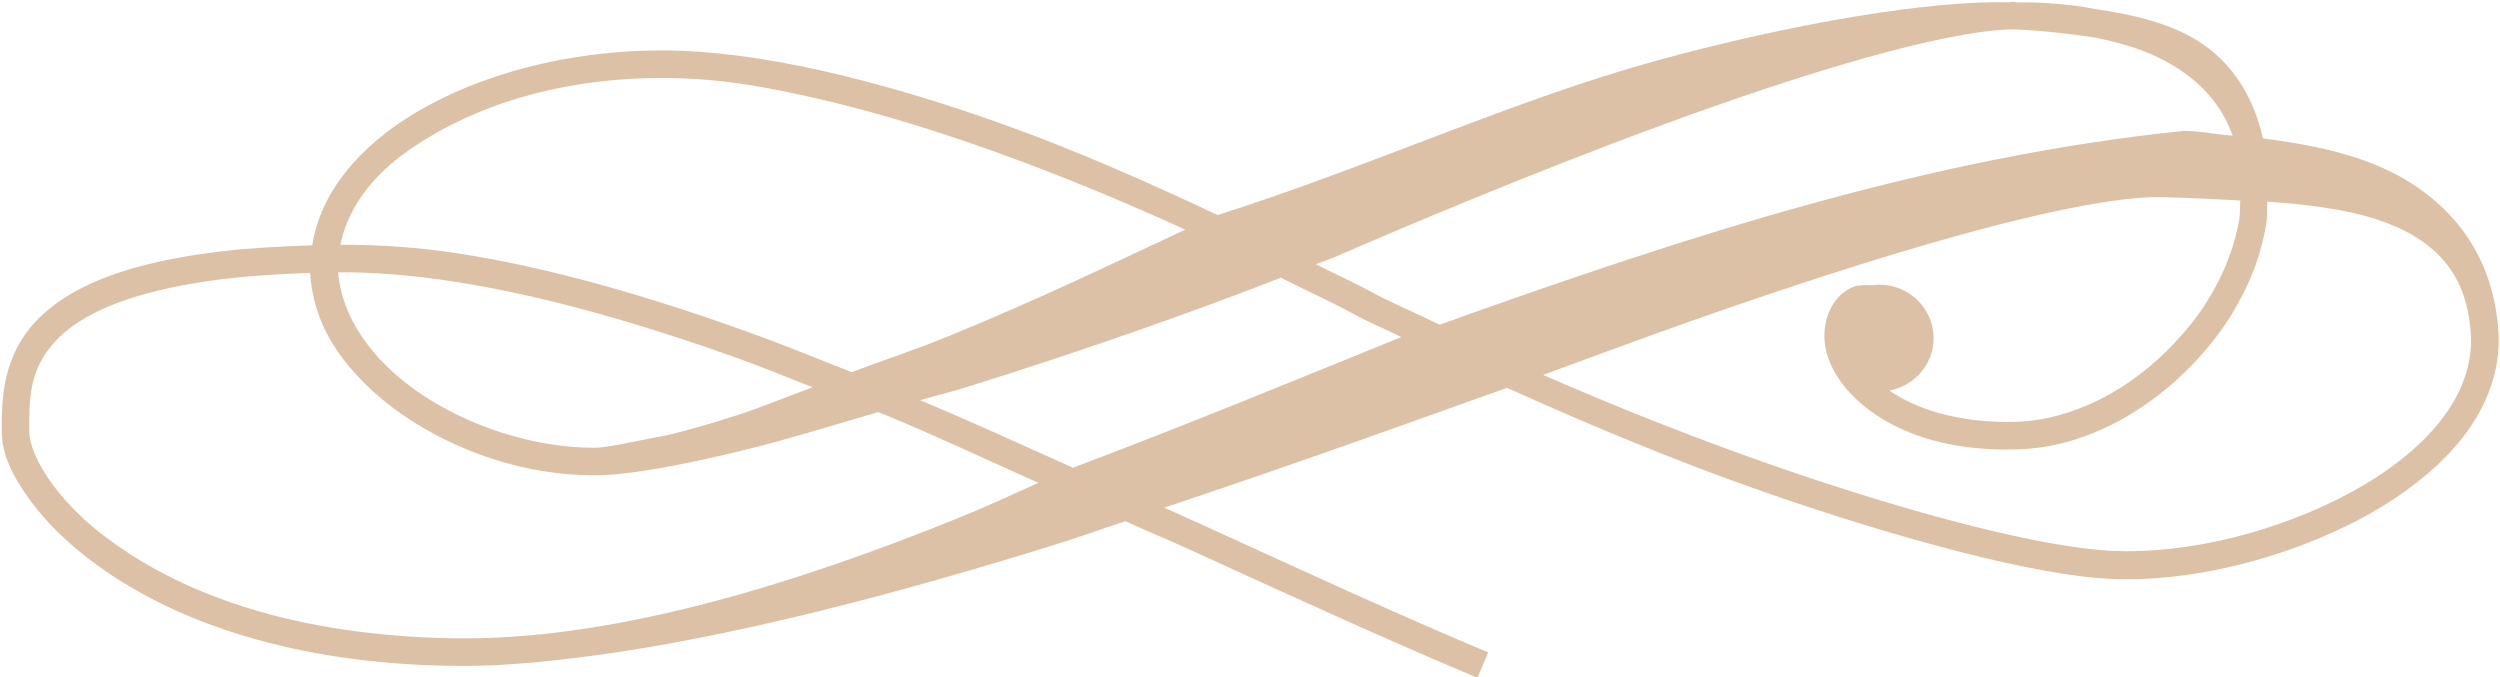 <?xml version="1.0" encoding="UTF-8" standalone="no"?><svg xmlns="http://www.w3.org/2000/svg" xmlns:xlink="http://www.w3.org/1999/xlink" fill="#ddc1a7" height="39.2" preserveAspectRatio="xMidYMid meet" version="1" viewBox="-0.1 -0.1 144.7 39.2" width="144.7" zoomAndPan="magnify"><g id="change1_1"><path d="m841.259,598.514c-.061-.002-.187.033-.25.031-4.412-.126-12.414,1.192-20.344,3.375-8.332,2.294-16.354,6.051-25.406,8.938-4.088-1.925-8.245-3.762-12.406-5.25-7.247-2.592-14.251-4.281-19.75-4.281-1.367,0-2.701.086-4,.25s-2.577.408-3.781.719c-2.408.622-4.606,1.517-6.469,2.625-3.323,1.976-5.534,4.664-6,7.688-1.896.063-3.704.163-5.219.344-3.593.428-6.191,1.149-8.062,2.094-.936.472-1.697.998-2.312,1.562-2.464,2.256-2.375,5.095-2.375,6.844 0,1.176.585,2.489 1.656,3.938s2.667,2.992 4.844,4.406c1.088.707 2.306,1.384 3.688,2 2.763,1.232 6.125,2.225 10.125,2.75 2.0.262 4.175.406 6.5.406 2.188,0 4.618-.232 7.156-.562 8.323-1.084 18.104-3.684 27.031-6.469 1.502-.468 2.593-.873 4.031-1.344 1.225.557 2.474,1.07 3.688,1.625 5.794,2.65 11.431,5.232 16.688,7.438l.625-1.469c-5.219-2.19-10.859-4.786-16.656-7.438-.689-.315-1.4-.621-2.094-.938 8.625-2.886 16.066-5.598 18.344-6.406 .235-.083 1.206-.424 1.5-.531 4.753,2.144 9.742,4.229 14.719,5.969 4.098,1.433 8.041,2.64 11.531,3.531s6.526,1.464 8.781,1.562c4.494.195 10.112-1.164 14.625-3.625 1.128-.615 2.171-1.306 3.125-2.062s1.795-1.572 2.5-2.469c1.409-1.794 2.249-3.907 2.094-6.188-.297-4.363-2.63-7.338-5.969-9.094-2.178-1.146-4.851-1.706-7.656-2.062-.636-2.784-2.086-4.745-4.219-5.906-1.505-.819-3.343-1.267-5.375-1.562-1.593-.309-3.161-.42-4.594-.406-.098.001-.216-.033-.312-.031zm0,1.594h.031c1.758.077 3.284.253 4.719.469 1.3.264 2.602.617 3.75,1.188 1.956.972 3.491,2.379 4.25,4.5-.947-.077-1.836-.261-2.812-.281-14.76,1.509-28.779,6.098-43.094,11.219-1.314-.653-2.854-1.289-4.031-1.938-.98-.54-2.104-1.03-3.125-1.562 .245-.102.787-.282 1-.375 3.637-1.586 11.341-4.86 19.219-7.75 7.862-2.884 15.975-5.372 20.094-5.469zm-78.156,2.812c1.291,0 2.677.085 4.156.281s3.031.507 4.656.875c6.612,1.498 14.232,4.314 21.469,7.625-4.351,2.024-8.228,3.924-13.75,6.188-1.956.802-3.675,1.346-5.562,2.062-2.086-.831-4.169-1.674-6.219-2.406-5.774-2.061-11.367-3.669-16.562-4.469-2.37-.365-4.629-.505-6.812-.5 .336-1.634 1.274-3.241 2.906-4.656 .67-.581 1.455-1.115 2.312-1.625 1.715-1.02 3.757-1.881 6.031-2.469s4.777-.906 7.375-.906zm86.094,6.906c.295-.013.582-.005.844,0 1.507.031 2.953.117 4.406.188-.026.376.003.751-.062,1.125-.301,1.723-1.005,3.406-2,4.938-.497.766-1.089,1.482-1.719,2.156-1.259,1.348-2.729,2.482-4.312,3.281-.792.399-1.615.714-2.438.938s-1.649.353-2.469.375c-1.705.045-3.177-.16-4.406-.5-1.183-.327-2.148-.789-2.906-1.312 1.441-.265 2.562-1.513 2.562-3.031 0-1.71-1.415-3.094-3.125-3.094-.157,0-.287.009-.438.031-.282-.025-.59-.01-.906.031-.891.264-1.733,1.182-1.844,2.625-.062.807.158,1.634.625,2.438s1.189,1.583 2.125,2.25 2.105,1.24 3.5,1.625 2.995.58 4.844.531c.957-.025 1.909-.155 2.844-.406s1.867-.617 2.75-1.062 1.729-.985 2.531-1.594 1.558-1.291 2.25-2.031 1.322-1.527 1.875-2.375 1.028-1.759 1.406-2.688 .644-1.895.812-2.875c.075-.433.034-.873.062-1.312 2.296.163 4.474.432 6.25,1 1.629.521 2.937,1.271 3.875,2.312s1.526,2.399 1.656,4.312c.062.917-.077,1.779-.375,2.625s-.762,1.657-1.375,2.438-1.378,1.527-2.25,2.219-1.848,1.329-2.906,1.906c-2.116,1.154-4.537,2.07-6.938,2.656s-4.788.839-6.844.75c-2.047-.089-4.97-.626-8.406-1.5s-7.375-2.08-11.438-3.5c-4.399-1.538-8.885-3.314-13.156-5.188 3.716-1.364 8.56-3.197 15.094-5.344 7.585-2.492 15.581-4.74 20-4.938zm-104.844,4.344c6.678-.037 14.561,1.925 22.938,4.906 1.487.529 3.021,1.164 4.531,1.75-1.416.516-3.026,1.176-4.312,1.594-1.478.48-2.769.846-4,1.156-1.491.264-3.48.75-4.344.75-3.554,0-7.366-1.267-10.219-3.25-2.687-1.868-4.394-4.345-4.594-6.906zm-1.625.031c.1,1.532.576,2.992 1.438,4.312 .957,1.467 2.308,2.786 3.875,3.875s3.384,1.983 5.281,2.594 3.88.938 5.844.938c2.037,0 5.183-.599 8.969-1.531 2.251-.555 4.913-1.381 7.469-2.125 .137.056.27.1.406.156 2.959,1.218 5.904,2.616 8.875,3.938-2.039.902-2.823,1.307-5.094,2.219-8.866,3.561-19.119,6.781-28.094,6.781-2.258,0-4.353-.153-6.281-.406s-3.701-.615-5.312-1.062c-3.223-.894-5.812-2.117-7.844-3.438-1.016-.66-1.888-1.321-2.625-2s-1.343-1.365-1.812-2c-.939-1.27-1.344-2.399-1.344-3 0-.903-.032-1.883.188-2.844s.698-1.906 1.688-2.812c.495-.453 1.14-.9 1.969-1.312 1.657-.825 4.045-1.519 7.5-1.938 1.406-.17 3.131-.279 4.906-.344zm56.188.281c1.45.737 3.007,1.434 4.375,2.188 .761.419 1.776.829 2.594,1.25-6.35,2.577-12.244,5.013-19,7.562-2.955-1.323-5.883-2.668-8.844-3.906 .924-.279 1.727-.46 2.656-.75 7.261-2.265 13.828-4.619 18.219-6.344z" fill="inherit" transform="translate(-724.88 -598.51)"/></g></svg>